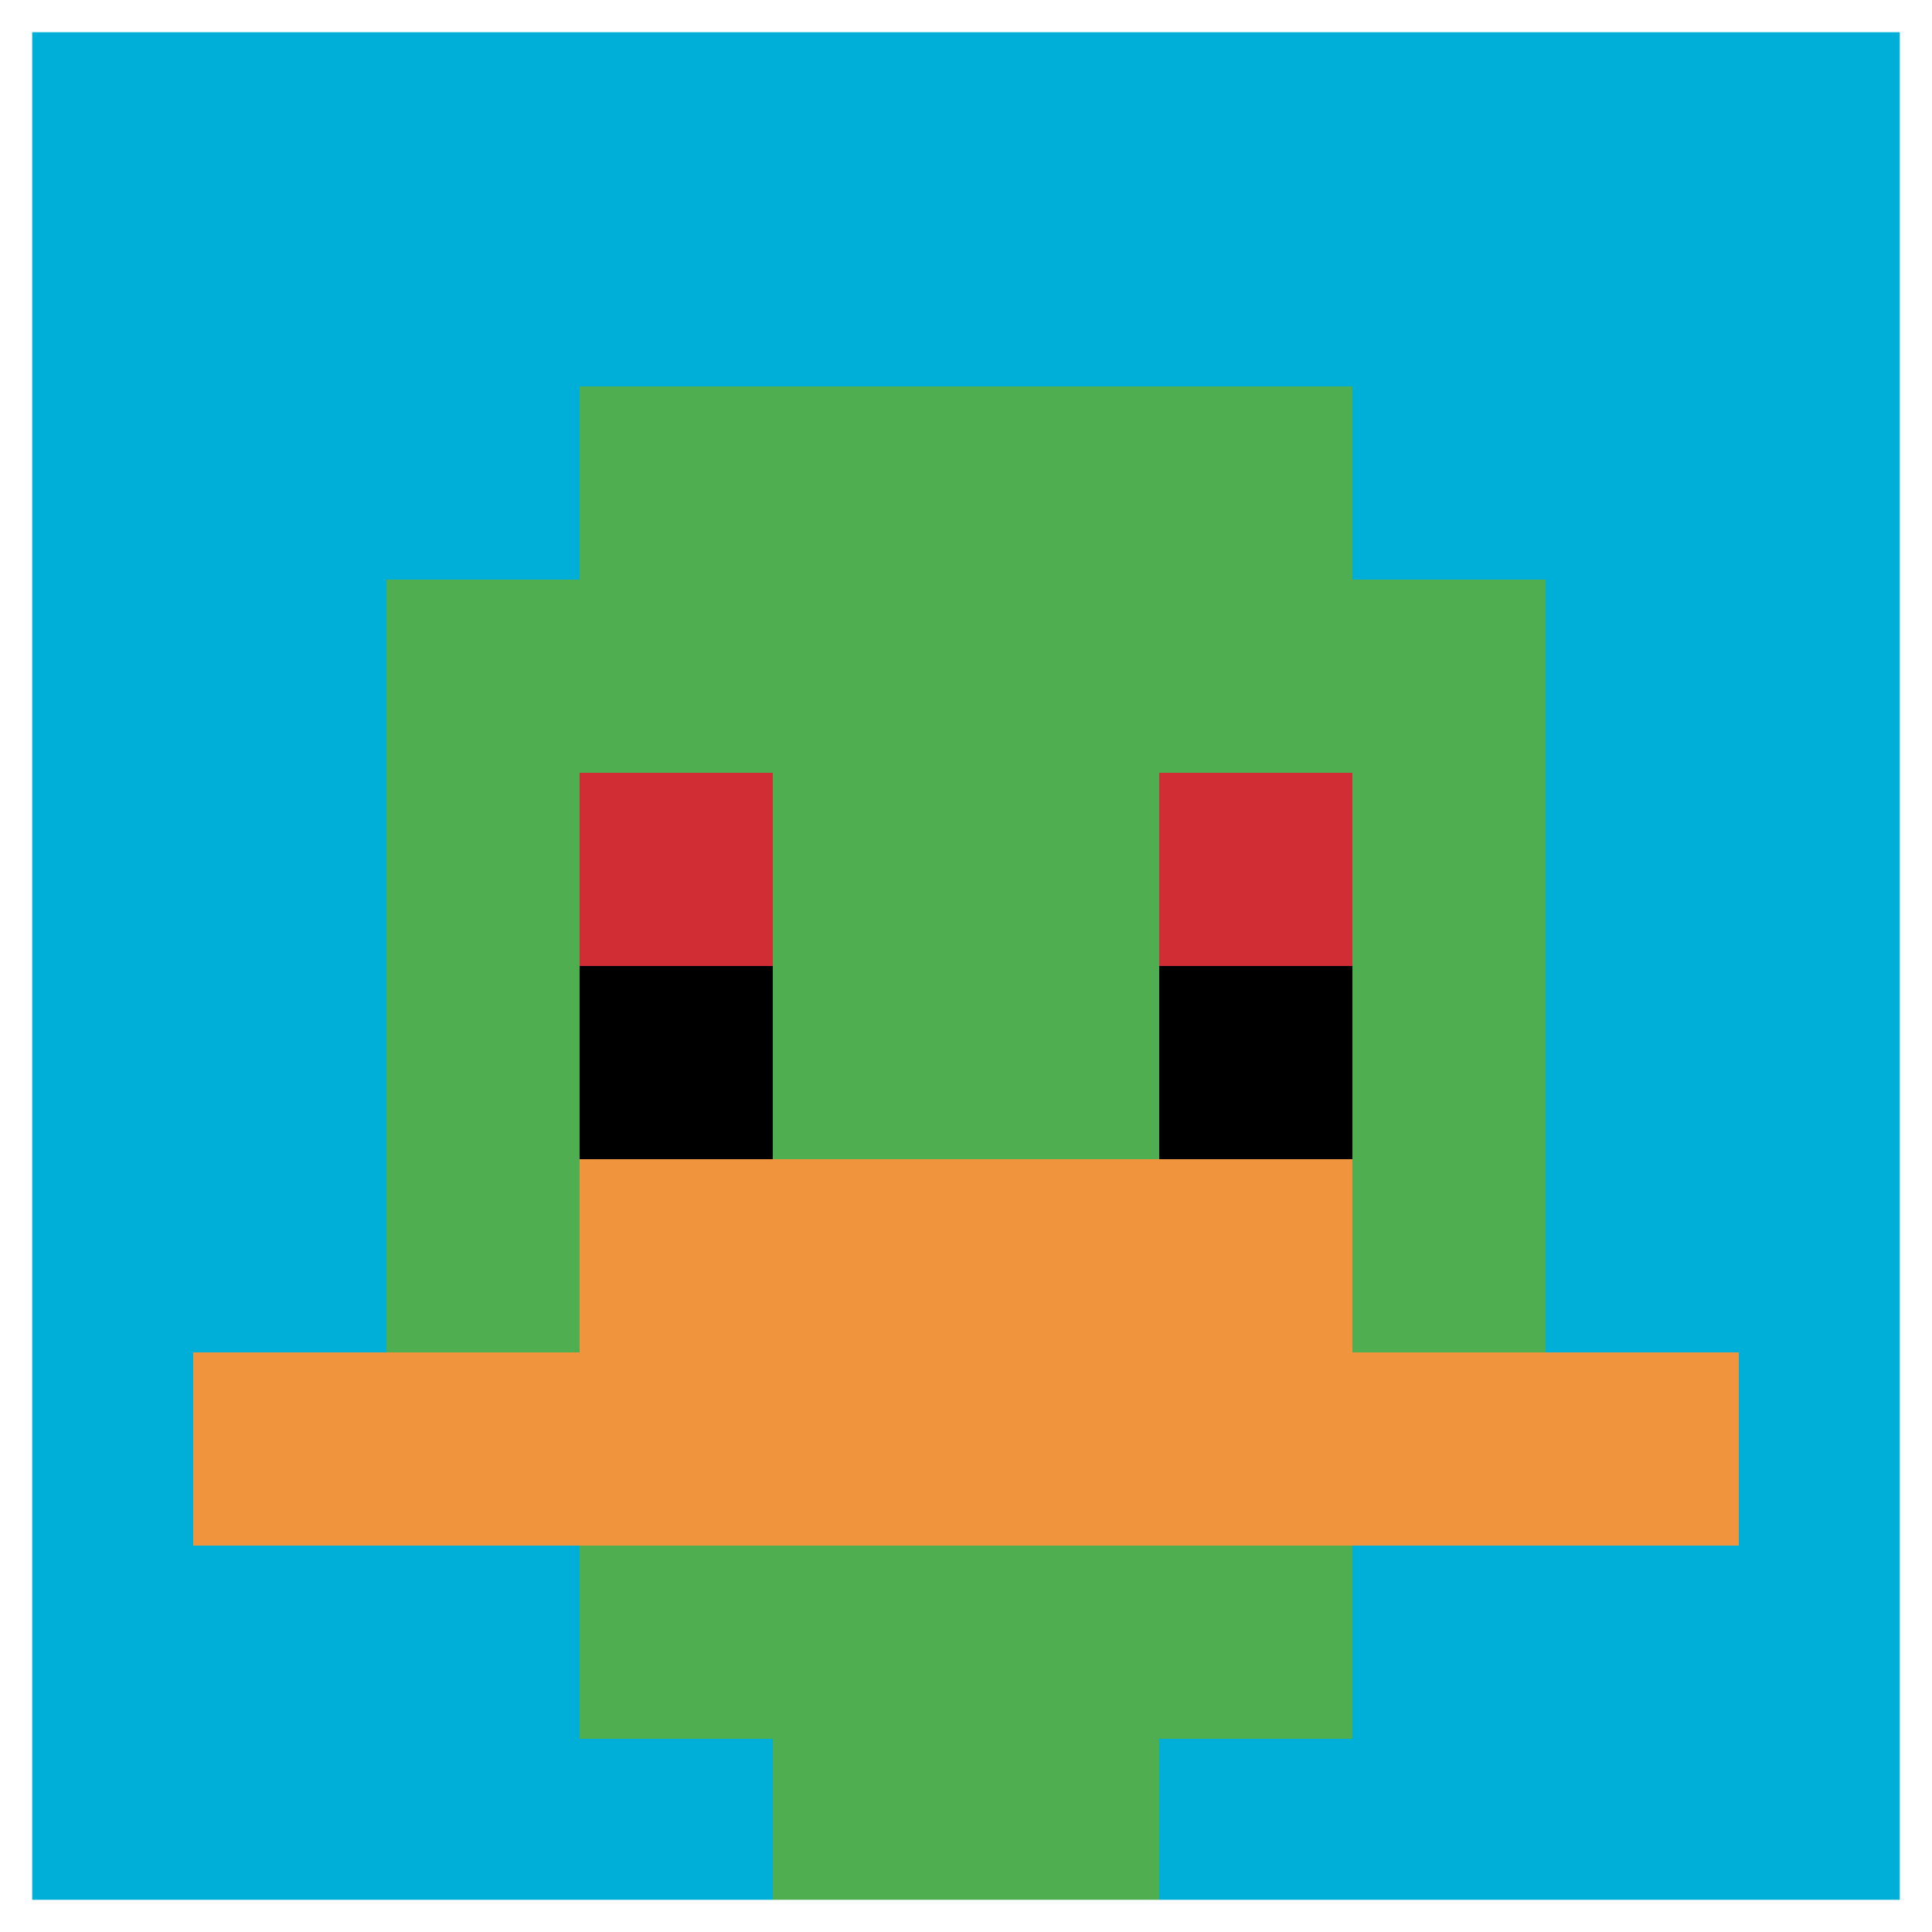 <svg xmlns="http://www.w3.org/2000/svg" version="1.1" width="695" height="695"><title>'goose-pfp-941834' by Dmitri Cherniak</title><desc>seed=941834
backgroundColor=#ffffff
padding=100
innerPadding=0
timeout=1000
dimension=1
border=true
Save=function(){return n.handleSave()}
frame=68

Rendered at Sun Sep 15 2024 23:15:22 GMT+0800 (中国标准时间)
Generated in &lt;1ms
</desc><defs></defs><rect width="100%" height="100%" fill="#ffffff"></rect><g><g id="0-0"><rect x="0" y="0" height="695" width="695" fill="#00AFD7"></rect><g><rect id="0-0-3-2-4-7" x="208.5" y="139" width="278" height="486.5" fill="#4FAE4F"></rect><rect id="0-0-2-3-6-5" x="139" y="208.5" width="417" height="347.5" fill="#4FAE4F"></rect><rect id="0-0-4-8-2-2" x="278" y="556" width="139" height="139" fill="#4FAE4F"></rect><rect id="0-0-1-7-8-1" x="69.5" y="486.5" width="556" height="69.5" fill="#F0943E"></rect><rect id="0-0-3-6-4-2" x="208.5" y="417" width="278" height="139" fill="#F0943E"></rect><rect id="0-0-3-4-1-1" x="208.5" y="278" width="69.5" height="69.5" fill="#D12D35"></rect><rect id="0-0-6-4-1-1" x="417" y="278" width="69.5" height="69.5" fill="#D12D35"></rect><rect id="0-0-3-5-1-1" x="208.5" y="347.5" width="69.5" height="69.5" fill="#000000"></rect><rect id="0-0-6-5-1-1" x="417" y="347.5" width="69.5" height="69.5" fill="#000000"></rect></g><rect x="0" y="0" stroke="white" stroke-width="23.167" height="695" width="695" fill="none"></rect></g></g></svg>